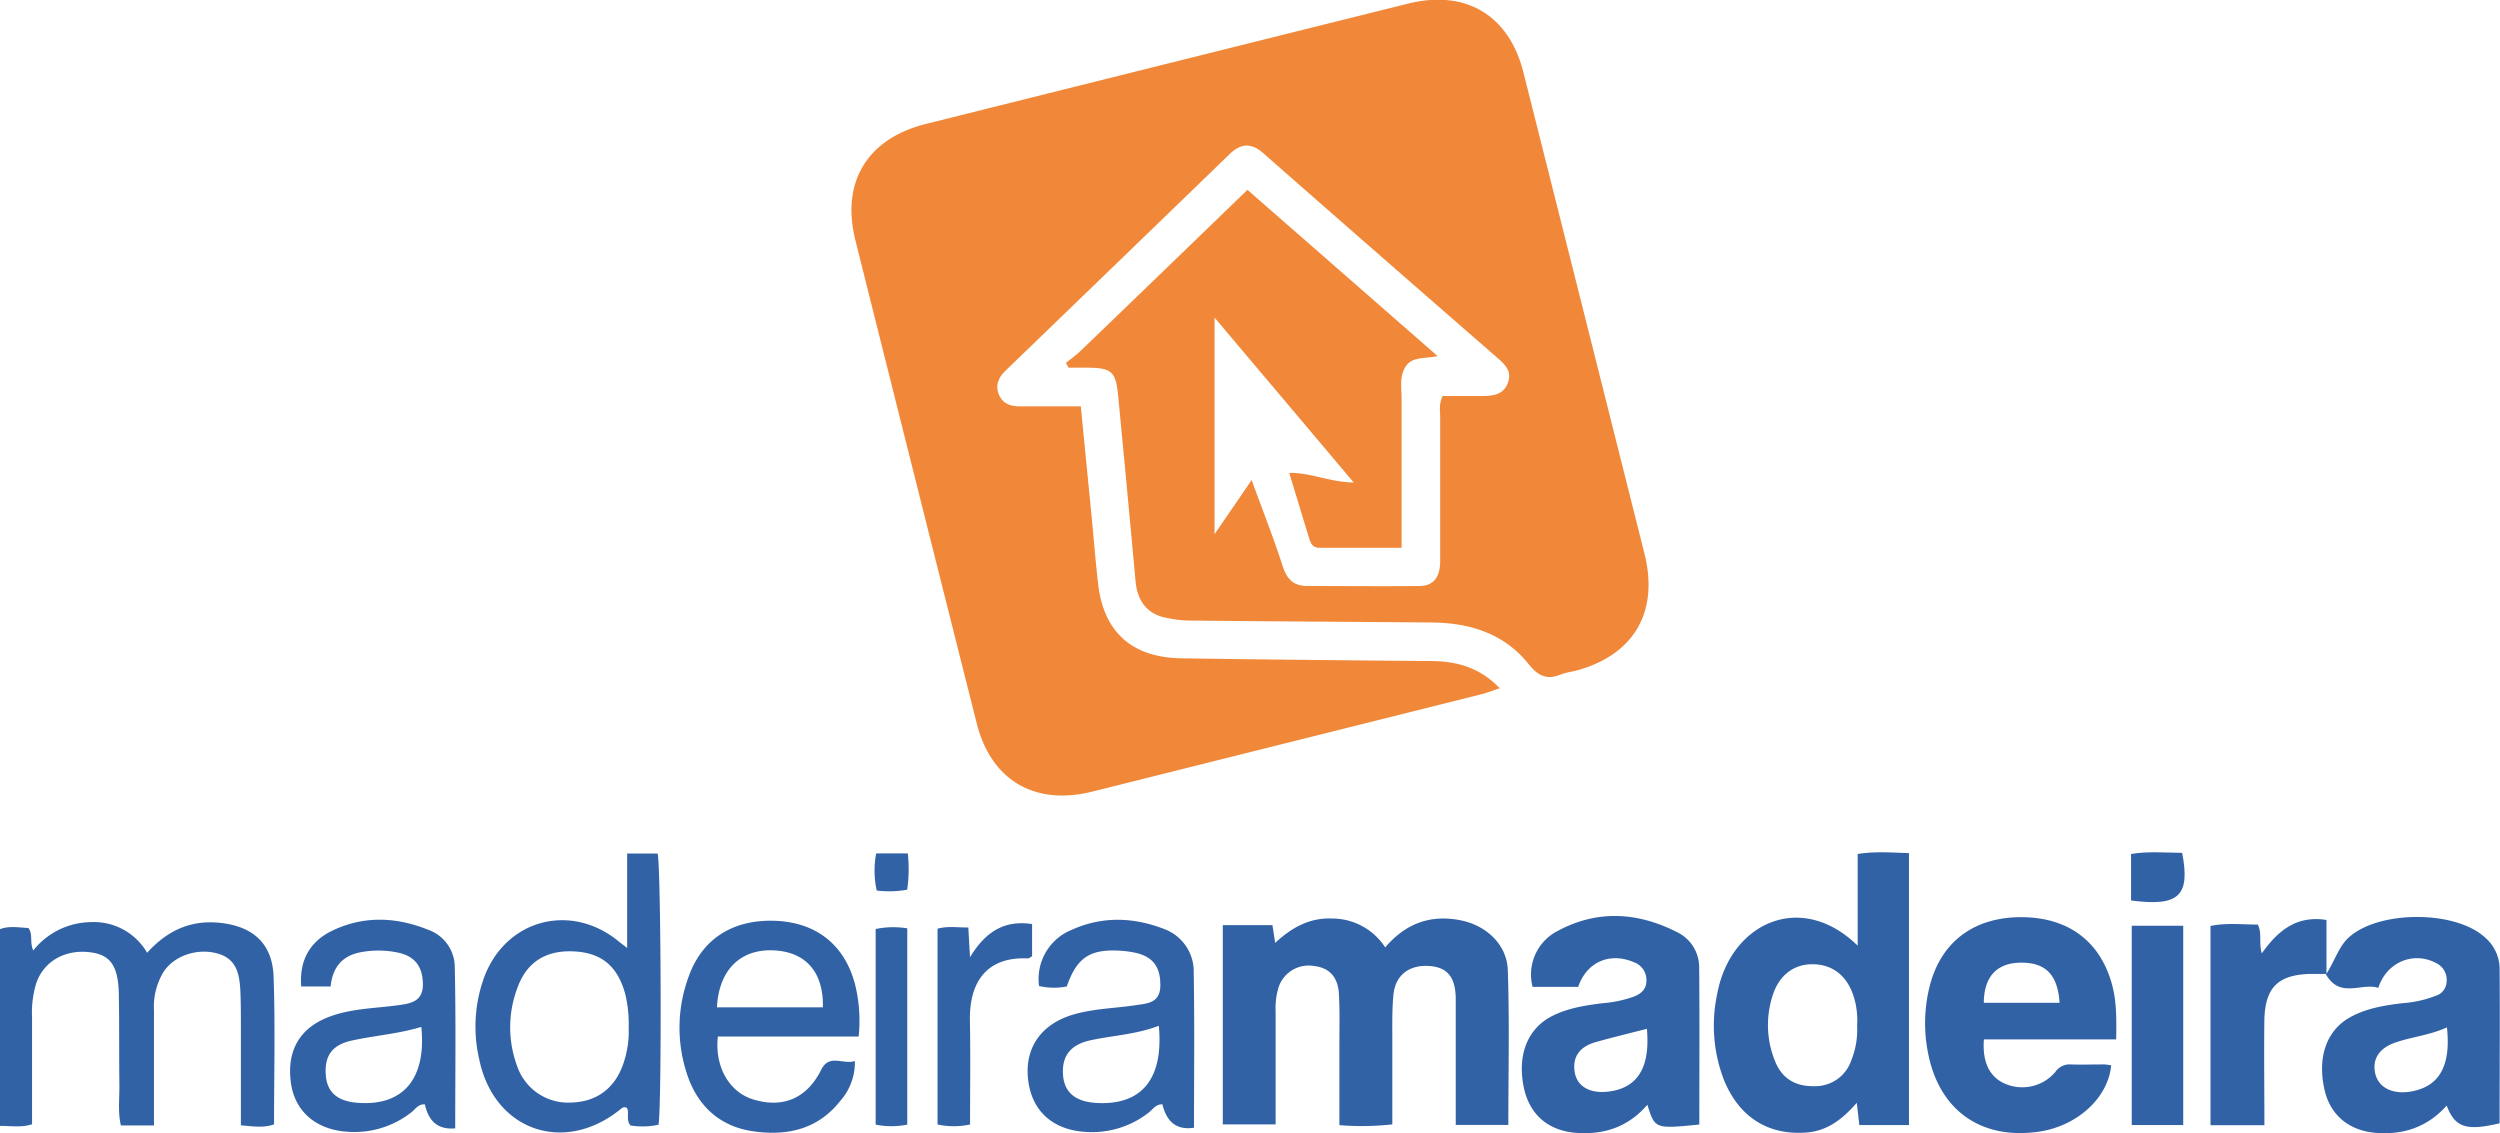 <svg xmlns="http://www.w3.org/2000/svg" viewBox="0 0 519.53 235.5"><g id="a261703b-2a6e-40d3-9034-9c1c937d86c2" data-name="Camada 2"><g id="edda1d66-6579-4b3a-8b28-0aec505e332c" data-name="Camada 1"><path d="M221.51,75.42c1.05-.86,2.17-1.65,3.14-2.59,11.45-11,22.88-22.07,34.59-33.38L298.75,74c-2.75.62-5.41,0-6.78,2.39-1.17,2.09-.69,4.38-.7,6.58,0,10.16,0,20.31,0,30.87-5.93,0-11.49,0-17.05,0-1.51,0-1.86-1-2.19-2.06-1.34-4.38-2.67-8.77-4.11-13.5,4.46-.08,8.36,1.9,13.41,2L252.4,66v45c2.68-3.91,5-7.26,7.7-11.25,2.33,6.38,4.58,12.08,6.46,17.9.89,2.76,2.3,4.15,5.22,4.13,7.71,0,15.43.08,23.14,0,3.31,0,4.38-2.24,4.37-5.28q0-14.91,0-29.82c0-1.34-.31-2.72.51-4.39,2.68,0,5.51,0,8.34,0,2.27,0,4.33-.35,5.21-2.71s-.46-3.71-2.06-5.12Q286.85,53.2,262.47,31.79c-2.42-2.13-4.6-2-6.87.17q-23.31,22.56-46.66,45.09c-1.5,1.45-2.15,3.11-1.33,5s2.42,2.39,4.28,2.39c4.09,0,8.18,0,12.71,0,.76,7.72,1.5,15.21,2.23,22.7.46,4.69.83,9.4,1.36,14.09,1.13,10.09,7,15.43,17.38,15.58q25.76.36,51.51.56c5.4,0,10.3,1.18,14.58,5.66-1.46.48-2.53.92-3.64,1.2l-81,20.27c-12,3-21.06-2.33-24.05-14.2q-12.65-50.19-25.22-100.41c-3-12.07,2.48-21.08,14.65-24.13q50.08-12.52,100.19-25c12-3,21,2.37,24,14.3q12.6,50,25.15,100c3.09,12.3-2.34,21.3-14.68,24.43a16.22,16.22,0,0,0-2.54.61c-2.9,1.25-4.8.49-6.84-2.07-5.09-6.4-12.26-8.6-20.18-8.67-16.43-.14-32.85-.22-49.27-.39a25.4,25.4,0,0,1-6.64-.76c-3.63-1-5.29-3.8-5.62-7.52q-1.76-19.29-3.62-38.57c-.47-4.88-1.36-5.67-6.29-5.71-1.33,0-2.65,0-4,0Z" style="fill:#f18839"></path><path d="M470.57,233.83h-11.2v-41.4c3.31-.7,6.59-.28,9.82-.3.95,1.84.17,3.63.84,6,3.31-4.7,7.22-7.95,13.44-6.95v11.2c1.92-3.16,2.63-5.76,4.67-7.6,6.26-5.63,22.15-5.65,28.31.07a8.63,8.63,0,0,1,3,6.21c.09,10.79,0,21.59,0,32.37-6.86,1.64-9.27.91-11-3.68-4,4.49-9,6.13-14.73,5.67-5.48-.43-9.43-3.64-10.63-8.85-1.6-6.92.41-12.55,5.47-15.27,3.35-1.8,7-2.38,10.75-2.83a23.59,23.59,0,0,0,6.89-1.54,3.19,3.19,0,0,0,2.24-3.1,3.83,3.83,0,0,0-2.1-3.65c-4.66-2.55-10.34-.35-12.1,5.12-3.46-1.17-8,2.37-10.93-2.91h-3c-6.91.12-9.66,2.81-9.75,9.81S470.57,226.37,470.57,233.83Zm37.93-20.32c-3.52,1.58-7,1.93-10.29,3-3.68,1.13-5.27,3.46-4.62,6.51.62,2.87,3.36,4.37,7.07,3.87C506.75,226,509.41,221.72,508.5,213.51Z" style="fill:#3262a6"></path><path d="M254.11,233.67V192.26h10.32c.17,1.11.34,2.17.57,3.68,3.5-3.26,7.24-5.26,11.86-5.06a13.13,13.13,0,0,1,11,6c4.26-5,9.46-6.89,15.72-5.62,5.28,1.07,9.58,5,9.76,10.36.37,10.63.11,21.29.11,32.15H302.52v-18.6c0-2.61,0-5.22,0-7.83-.1-4.34-1.78-6.32-5.46-6.59-4.16-.31-7.1,1.87-7.49,6-.33,3.45-.21,7-.23,10.42,0,5.45,0,10.89,0,16.49a57.54,57.54,0,0,1-11,.16c0-5.61,0-11,0-16.47,0-3.6.1-7.21-.1-10.8-.17-3.17-1.69-5.42-5.17-5.8a6.57,6.57,0,0,0-7.46,4.74,15.2,15.2,0,0,0-.52,4.79v23.38Z" style="fill:#3262a6"></path><path d="M386.05,196.52V177.47c3.59-.58,7-.3,10.66-.18V233.8H386.39c-.17-1.47-.31-2.76-.53-4.62-3,3.43-6.09,5.8-10.33,6.16-7.94.67-14.06-3.08-17.24-10.83a31.4,31.4,0,0,1-1.44-17.94C359.53,191.94,374.13,184.91,386.05,196.52Zm-.12,16.55a16.35,16.35,0,0,0-.79-6.22c-1.4-4.18-4.43-6.48-8.52-6.47-3.84,0-6.86,2.27-8.19,6.34a19.83,19.83,0,0,0,.45,13.81c1.43,3.61,4.25,5.28,8.18,5.19a7.9,7.9,0,0,0,7.67-5.39A17,17,0,0,0,385.93,213.07Z" style="fill:#3262a6"></path><path d="M439.77,216H412.28c-.37,4.72,1.19,7.85,4.42,9.22a9,9,0,0,0,10.42-2.45,3.53,3.53,0,0,1,3.1-1.57c2.36.08,4.72,0,7.09,0a9.9,9.9,0,0,1,1.42.2c-.64,6.78-7.08,12.63-15.06,13.78-12,1.73-20.7-4.44-23-16.36a31.54,31.54,0,0,1,.37-14c2.38-9.23,9.35-14.33,19.29-14.22,9.77.12,16.37,5.25,18.7,14.47C439.87,208.48,439.83,211.93,439.77,216ZM428,208.39c-.38-5.94-3-8.48-8.34-8.33-4.78.14-7.37,3-7.4,8.33Z" style="fill:#3262a6"></path><path d="M353.14,233.69c-9.22.92-9.22.92-10.8-4.11-3.91,4.55-8.85,6.25-14.66,5.85s-9.76-3.66-11-9.35c-1.44-6.85.76-12.41,6-15,3.28-1.63,6.85-2.16,10.43-2.61a24.72,24.72,0,0,0,6.53-1.4c1.47-.61,2.54-1.56,2.5-3.32a3.87,3.87,0,0,0-2.53-3.76c-5-2.18-9.87-.13-11.64,5.09h-9.48a10.16,10.16,0,0,1,5.2-11.61c8.29-4.48,16.75-3.92,25,.33a8.11,8.11,0,0,1,4.42,7.34C353.21,211.9,353.14,222.68,353.14,233.69Zm-10.9-19.89c-3.7.95-7.19,1.79-10.63,2.76-3.14.89-4.94,2.89-4.35,6.32.49,2.85,3.08,4.34,6.61,4C340.15,226.31,343,222.05,342.24,213.8Z" style="fill:#3262a6"></path><path d="M32,233.88H25.12c-.66-2.82-.27-5.66-.31-8.45-.08-6.33,0-12.66-.12-19-.14-5.61-1.71-7.84-5.45-8.46-5.39-.89-10.08,1.62-11.71,6.36a20.8,20.8,0,0,0-.87,7c0,7.44,0,14.88,0,22.3-2.32.76-4.4.3-6.68.36V193.1c1.92-.76,4-.33,5.93-.25,1,1.37.2,2.84,1,4.67a15.55,15.55,0,0,1,11.9-5.89A12.81,12.81,0,0,1,30.58,198c4.26-4.73,9.2-6.87,15.18-6.22,6.88.74,10.87,4.36,11.1,11.24.35,10.16.09,20.34.09,30.64-2.14.76-4.31.43-6.89.19,0-6.8,0-13.46,0-20.13,0-2.6,0-5.22-.11-7.82-.18-3.32-.7-6.54-4.57-7.7-4.21-1.26-9.06.32-11.33,3.67A13.89,13.89,0,0,0,32,210C32,217.81,32,225.63,32,233.88Z" style="fill:#3262a6"></path><path d="M136.85,233.73a15.77,15.77,0,0,1-5.81.16c-1-1.1-.23-2.47-.72-3.6-.66-.46-1.1,0-1.59.39-11.64,9.24-26,4.2-29.1-10.36a30,30,0,0,1,1.12-17.59c4.65-11.78,18-15.16,27.83-7.09.38.31.77.6,1.75,1.36V177.37h6.33C137.37,180,137.55,229.38,136.85,233.73Zm-6.2-20.24a27,27,0,0,0-.68-6.78c-1.57-5.89-4.92-8.73-10.76-9s-9.85,2.28-11.75,7.76a23.14,23.14,0,0,0,0,16.05,11.18,11.18,0,0,0,11.23,7.6c5.25-.11,9.11-2.95,10.85-8.09A20.67,20.67,0,0,0,130.65,213.49Z" style="fill:#3262a6"></path><path d="M221.69,205a13.82,13.82,0,0,1-5.76-.09,11,11,0,0,1,6.81-11.69c6.34-2.86,12.85-2.63,19.24-.14a9.39,9.39,0,0,1,6.09,9.08c.19,10.67.06,21.34.06,32.2-3.88.56-5.73-1.47-6.57-4.87-1.33-.05-1.95,1-2.81,1.69a19.1,19.1,0,0,1-12.5,4.08c-7.18-.22-11.76-4.13-12.58-10.77s2.63-11.69,9.43-13.67c4.21-1.23,8.61-1.28,12.9-1.93,2.41-.37,5.1-.41,5.13-4.08s-1.35-5.89-5-6.77a19.44,19.44,0,0,0-2.95-.44C226.6,197.11,223.81,198.89,221.69,205Zm19.13,8.17c-4.77,1.82-9.53,2-14.13,3-4.28.91-6.09,3.32-5.77,7.31.29,3.58,2.6,5.48,7,5.73C237.27,229.71,241.83,224.22,240.82,213.2Z" style="fill:#3262a6"></path><path d="M94.6,234.49c-3.78.33-5.58-1.69-6.31-5-1.44-.06-2,1.07-2.85,1.7a19.15,19.15,0,0,1-13.25,4c-6.46-.42-10.86-4.17-11.71-10-1-6.85,1.83-11.71,8.24-14,4.5-1.63,9.28-1.64,14-2.29,2.67-.37,5.23-.76,5.16-4.48-.07-3.5-1.61-5.64-5-6.42a19.59,19.59,0,0,0-7.78-.14c-4,.69-6,3.21-6.39,7.14H62.6c-.43-5.29,1.7-9.31,6.44-11.59,6.55-3.15,13.27-2.87,19.89-.21a8.28,8.28,0,0,1,5.57,7.39C94.76,211.9,94.6,223.17,94.6,234.49Zm-7-21.1c-4.76,1.46-9.72,1.8-14.53,2.86-4.11.9-5.67,3.23-5.36,7.21.27,3.52,2.39,5.37,6.53,5.71C83.74,229.94,88.66,224.21,87.55,213.39Z" style="fill:#3262a6"></path><path d="M178.44,215.41H149.18c-.68,6.28,2.34,11.51,7.3,13.05,6.23,1.93,11.23-.22,14.18-6.16,1.68-3.38,4.54-1,7-1.81a12.16,12.16,0,0,1-3.13,8.4c-4.69,5.89-11.14,7.23-18.13,6.19s-11.62-5.45-13.72-12.15a30.56,30.56,0,0,1,.48-20.11C146,195,152.41,191,161.22,191.36c8.46.37,14.29,5,16.45,13.13A31.51,31.51,0,0,1,178.44,215.41ZM171,209.33c.18-7.36-3.62-11.61-10.41-11.84s-11.21,4.13-11.6,11.84Z" style="fill:#3262a6"></path><path d="M453.7,233.8H443V192.38H453.7Z" style="fill:#3262a6"></path><path d="M201.59,233.68a15.9,15.9,0,0,1-6.76,0V193c2.09-.6,4.13-.23,6.4-.26.11,1.94.2,3.64.35,6.18,3.12-5.14,7-7.79,12.9-6.89v6.69c-.28.15-.61.46-.92.45-7.78-.36-12.18,4.09-12,13C201.7,219.27,201.59,226.33,201.59,233.68Z" style="fill:#3262a6"></path><path d="M188.54,233.71a16.7,16.7,0,0,1-6.57,0V193.06a18.07,18.07,0,0,1,6.57-.14Z" style="fill:#3262a6"></path><path d="M442.86,187.13v-9.66c3.62-.61,7.14-.26,10.62-.24C455.2,186.18,452.8,188.45,442.86,187.13Z" style="fill:#3262a6"></path><path d="M188.65,177.35a29.51,29.51,0,0,1-.13,7.54,20.91,20.91,0,0,1-6.33.17,19.25,19.25,0,0,1-.11-7.71Z" style="fill:#3262a6"></path></g></g></svg>